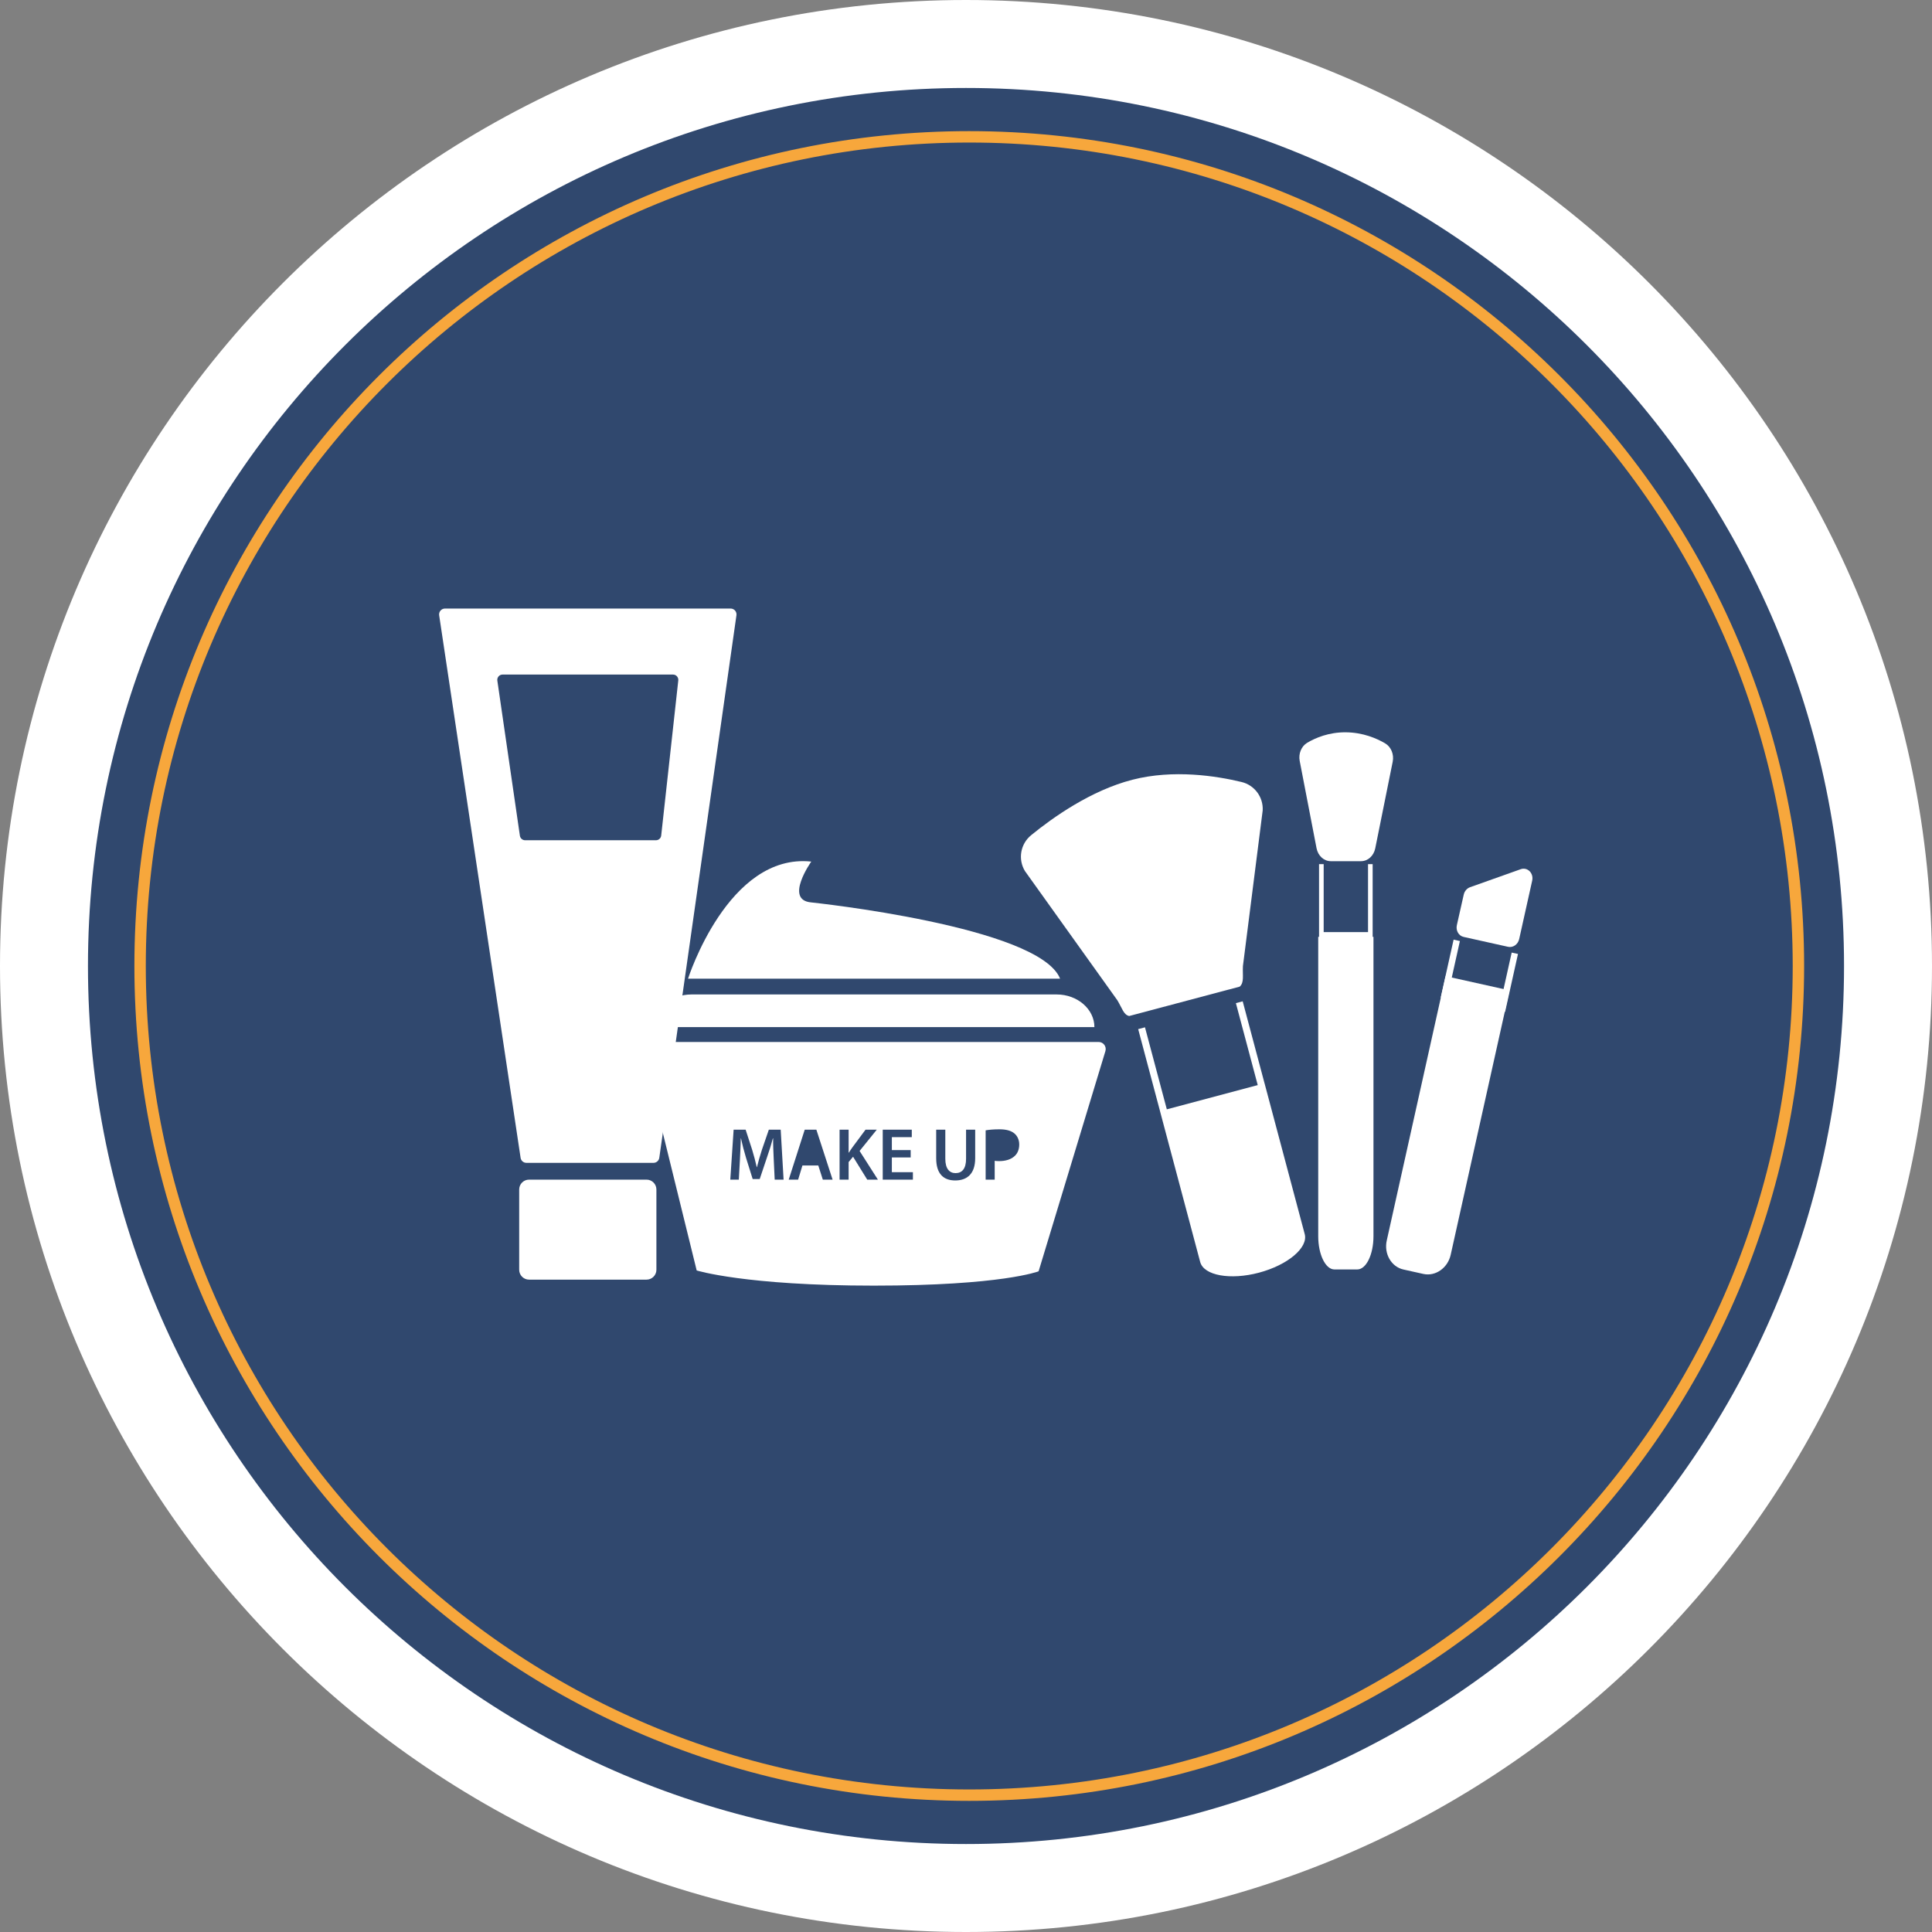 <svg width="2372" height="2372" viewBox="0 0 2372 2372" fill="none" xmlns="http://www.w3.org/2000/svg">
<rect x="0" y="0" width="2372" height="2372" fill="#808080" stroke="none"/>
<path d="M1186 2372C1841.01 2372 2372 1841.01 2372 1186C2372 530.99 1841.01 0 1186 0C530.99 0 0 530.99 0 1186C0 1841.01 530.99 2372 1186 2372Z" fill="white"/>
<path d="M1186 2264C1781.36 2264 2264 1781.36 2264 1186C2264 590.637 1781.36 108 1186 108C590.637 108 108 590.637 108 1186C108 1781.36 590.637 2264 1186 2264Z" fill="#30486E"/>
<path d="M1386.34 1247.41L1522.05 1211.33C1527.78 1206.26 1525.39 1197.58 1526 1186.04L1550.26 994.965C1551.12 978.639 1540.27 963.948 1524.38 960.11C1493.45 952.637 1440.74 944.351 1390.25 957.335C1339.31 970.439 1292.4 1003.81 1265.95 1025.42C1252.8 1036.16 1249.57 1054.94 1258.38 1069.46L1371.8 1228.03C1377.78 1237.88 1379.43 1245.88 1386.34 1247.41Z" fill="white"/>
<path d="M1601.87 1515.19L1552.54 1330L1552.52 1330.01L1525.71 1229.37L1517.36 1231.59L1544.17 1332.23L1432.56 1361.96L1405.74 1261.27L1397.39 1263.49L1424.21 1364.19L1424.19 1364.19L1473.52 1549.39C1477.95 1566 1510.45 1571.91 1545.75 1562.51C1581.04 1553.1 1606.3 1531.81 1601.87 1515.19Z" fill="white"/>
<path d="M1618.44 1150.22V1517.79C1618.44 1540.21 1627.37 1558.55 1638.29 1558.55H1666.41C1677.33 1558.55 1686.27 1540.21 1686.27 1517.79V1150.22H1618.44Z" fill="white"/>
<path d="M1679.59 1060.93V1144.39H1625.13V1060.93H1619.45V1156.04H1685.26V1060.93H1679.59Z" fill="white"/>
<path d="M1633.81 1057.31H1671.04C1679.36 1057.31 1686.58 1050.78 1688.44 1041.57L1709.88 935.2C1711.7 926.139 1707.86 916.891 1700.58 912.625C1690.11 906.491 1673.36 899.268 1652.36 899.08C1631.47 898.892 1615.12 905.879 1604.92 911.922C1597.76 916.17 1593.97 925.29 1595.7 934.254L1616.38 1041.39C1618.17 1050.68 1625.43 1057.31 1633.81 1057.31Z" fill="white"/>
<path d="M1774.9 1198.5C1774.76 1199.02 1774.59 1199.53 1774.47 1200.07L1702.57 1523.08C1698.96 1539.32 1708.16 1555.31 1723.03 1558.62L1747.48 1564.06C1762.35 1567.37 1777.47 1556.8 1781.08 1540.56L1852.98 1217.54C1853.1 1217.01 1853.17 1216.48 1853.26 1215.94L1774.9 1198.5Z" fill="white"/>
<path d="M1855.96 1169.52L1842.04 1232.07L1778.45 1217.92L1792.38 1155.36L1784.66 1153.64L1768.86 1224.64L1847.89 1242.23L1863.69 1171.23L1855.96 1169.52Z" fill="white"/>
<path d="M1796.94 1150.29L1851.53 1162.44C1857.59 1163.79 1863.7 1159.52 1865.17 1152.9L1881.13 1081.22C1883.18 1072 1875.34 1064.2 1867.01 1067.17L1804.9 1089.25C1801.03 1090.62 1798.05 1094.1 1797.09 1098.38L1788.65 1135.84C1787.15 1142.46 1790.87 1148.94 1796.94 1150.29Z" fill="white"/>
<path d="M802.61 1261.01C802.61 1238.97 823.441 1220.93 848.904 1220.93H1297.34C1322.8 1220.93 1343.64 1238.97 1343.64 1261.01H802.61Z" fill="white"/>
<path d="M1301.52 1201.57H844.729C844.729 1201.57 893.906 1046.94 996.048 1057.81C996.048 1057.81 962.472 1105.1 996.048 1107.94C996.048 1107.94 1275.99 1137.26 1301.52 1201.57Z" fill="white"/>
<path d="M1348.83 1279.28H797.402C791.758 1279.28 787.609 1284.58 788.96 1290.05L855.352 1559.79C855.352 1559.79 914.81 1578.43 1072.7 1578.43C1230.6 1578.43 1275.14 1560.83 1275.14 1560.83L1357.15 1290.5C1358.85 1284.91 1354.67 1279.28 1348.83 1279.28ZM951.12 1448.3L949.938 1423.27C949.573 1415.35 949.117 1405.79 949.208 1397.51H948.935C946.932 1404.97 944.385 1413.25 941.655 1420.99L932.734 1447.57H924.09L915.901 1421.36C913.533 1413.53 911.351 1405.16 909.71 1397.52H909.53C909.257 1405.52 908.895 1415.26 908.439 1423.63L907.074 1448.3H896.606L900.703 1386.96H915.448L923.457 1411.62C925.642 1418.81 927.554 1426.09 929.099 1432.92H929.372C931.01 1426.27 933.105 1418.72 935.472 1411.53L943.934 1386.96H958.497L962.047 1448.3L951.12 1448.3ZM1010.21 1448.3L1004.65 1430.91H985.18L979.9 1448.3H968.344L988 1386.96H1002.29L1022.22 1448.3H1010.21ZM1064.74 1448.3L1047.35 1420.18L1041.89 1426.73V1448.3H1030.79V1386.96H1041.89V1415.17H1042.16C1043.62 1412.81 1045.17 1410.62 1046.62 1408.53L1062.64 1386.96H1076.47L1055.36 1413.08L1077.84 1448.3H1064.74ZM1120.81 1448.3H1083.77V1386.96H1119.44V1396.15H1094.96V1411.98H1118.08V1421.08H1094.96V1439.11H1120.81V1448.3ZM1197.28 1421.99C1197.28 1440.92 1187.54 1449.3 1172.79 1449.3C1158.59 1449.3 1149.4 1441.38 1149.4 1422.08V1386.95H1160.6V1422.72C1160.6 1434.74 1165.6 1440.29 1173.16 1440.29C1181.26 1440.29 1186.08 1434.74 1186.08 1422.72V1386.95H1197.28V1421.99ZM1246.07 1418.99C1241.61 1423.45 1234.61 1425.54 1226.69 1425.54C1224.6 1425.54 1222.68 1425.45 1221.23 1425.18V1448.3H1210.12V1387.77C1214.13 1387.05 1219.68 1386.5 1227.23 1386.5C1235.42 1386.5 1241.43 1388.23 1245.34 1391.51C1248.98 1394.51 1251.35 1399.33 1251.35 1405.07C1251.35 1410.89 1249.53 1415.72 1246.07 1418.99Z" fill="white"/>
<path d="M546.318 747.139H897.016C901.407 747.139 904.783 751.028 904.165 755.376L809.44 1421.48C808.933 1425.04 805.887 1427.69 802.291 1427.69H646.305C642.732 1427.69 639.695 1425.07 639.165 1421.54L539.178 755.43C538.522 751.065 541.904 747.139 546.318 747.139ZM610.605 835.616L638.29 1026.05C638.755 1029.24 641.487 1031.61 644.71 1031.61H805.334C808.642 1031.61 811.42 1029.12 811.785 1025.83L832.758 835.393C833.18 831.553 830.174 828.196 826.307 828.196H617.024C613.072 828.193 610.035 831.701 610.605 835.616Z" fill="white"/>
<path d="M649.515 1571.06H793.808C800.455 1571.06 805.895 1565.62 805.895 1558.97V1460.38C805.895 1453.73 800.455 1448.29 793.808 1448.29H649.515C642.868 1448.29 637.429 1453.73 637.429 1460.38V1558.97C637.429 1565.62 642.868 1571.06 649.515 1571.06Z" fill="white"/>
<path d="M2208 1186C2208 1748.23 1752.23 2204 1190 2204C627.774 2204 172 1748.23 172 1186C172 623.774 627.774 168 1190 168C1752.23 168 2208 623.774 2208 1186Z" stroke="#F7A73C" stroke-width="14"/>
</svg>
